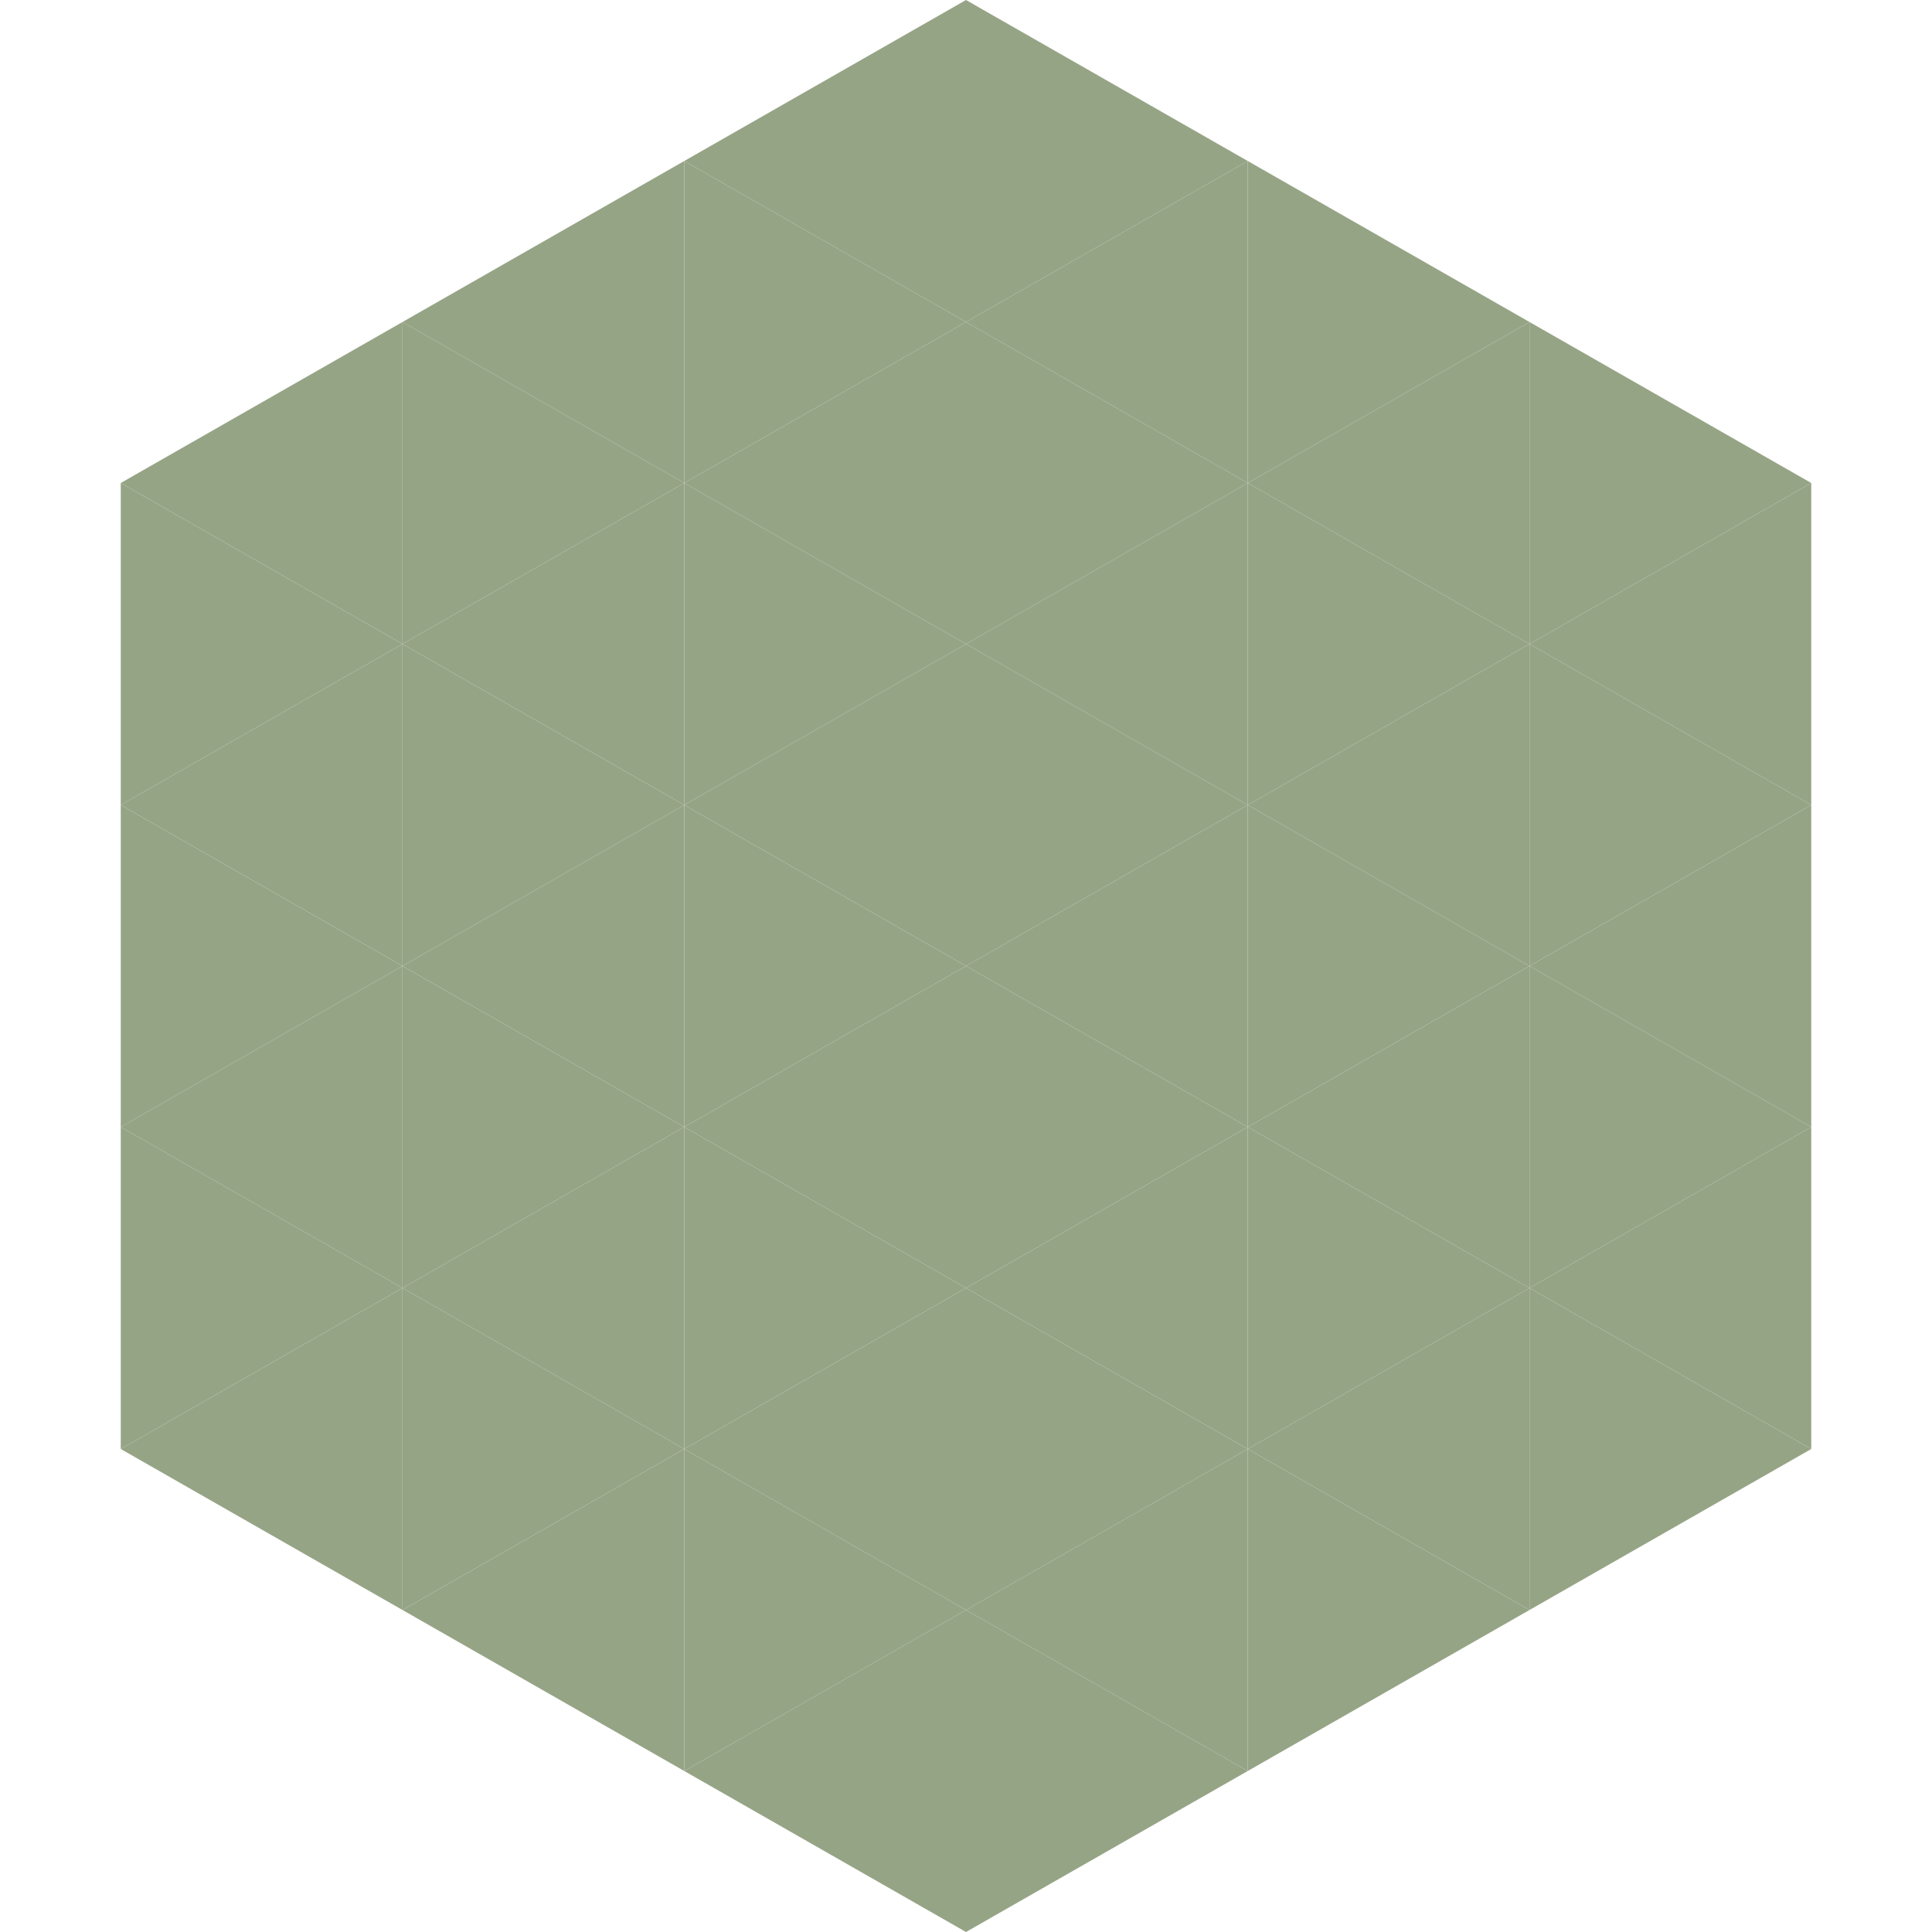 <?xml version="1.0"?>
<!-- Generated by SVGo -->
<svg width="240" height="240"
     xmlns="http://www.w3.org/2000/svg"
     xmlns:xlink="http://www.w3.org/1999/xlink">
<polygon points="50,40 15,60 50,80" style="fill:rgb(150,164,134)" />
<polygon points="190,40 225,60 190,80" style="fill:rgb(150,164,134)" />
<polygon points="15,60 50,80 15,100" style="fill:rgb(150,164,134)" />
<polygon points="225,60 190,80 225,100" style="fill:rgb(150,164,134)" />
<polygon points="50,80 15,100 50,120" style="fill:rgb(150,164,134)" />
<polygon points="190,80 225,100 190,120" style="fill:rgb(150,164,134)" />
<polygon points="15,100 50,120 15,140" style="fill:rgb(150,164,134)" />
<polygon points="225,100 190,120 225,140" style="fill:rgb(150,164,134)" />
<polygon points="50,120 15,140 50,160" style="fill:rgb(150,164,134)" />
<polygon points="190,120 225,140 190,160" style="fill:rgb(150,164,134)" />
<polygon points="15,140 50,160 15,180" style="fill:rgb(150,164,134)" />
<polygon points="225,140 190,160 225,180" style="fill:rgb(150,164,134)" />
<polygon points="50,160 15,180 50,200" style="fill:rgb(150,164,134)" />
<polygon points="190,160 225,180 190,200" style="fill:rgb(150,164,134)" />
<polygon points="15,180 50,200 15,220" style="fill:rgb(255,255,255); fill-opacity:0" />
<polygon points="225,180 190,200 225,220" style="fill:rgb(255,255,255); fill-opacity:0" />
<polygon points="50,0 85,20 50,40" style="fill:rgb(255,255,255); fill-opacity:0" />
<polygon points="190,0 155,20 190,40" style="fill:rgb(255,255,255); fill-opacity:0" />
<polygon points="85,20 50,40 85,60" style="fill:rgb(150,164,134)" />
<polygon points="155,20 190,40 155,60" style="fill:rgb(150,164,134)" />
<polygon points="50,40 85,60 50,80" style="fill:rgb(150,164,134)" />
<polygon points="190,40 155,60 190,80" style="fill:rgb(150,164,134)" />
<polygon points="85,60 50,80 85,100" style="fill:rgb(150,164,134)" />
<polygon points="155,60 190,80 155,100" style="fill:rgb(150,164,134)" />
<polygon points="50,80 85,100 50,120" style="fill:rgb(150,164,134)" />
<polygon points="190,80 155,100 190,120" style="fill:rgb(150,164,134)" />
<polygon points="85,100 50,120 85,140" style="fill:rgb(150,164,134)" />
<polygon points="155,100 190,120 155,140" style="fill:rgb(150,164,134)" />
<polygon points="50,120 85,140 50,160" style="fill:rgb(150,164,134)" />
<polygon points="190,120 155,140 190,160" style="fill:rgb(150,164,134)" />
<polygon points="85,140 50,160 85,180" style="fill:rgb(150,164,134)" />
<polygon points="155,140 190,160 155,180" style="fill:rgb(150,164,134)" />
<polygon points="50,160 85,180 50,200" style="fill:rgb(150,164,134)" />
<polygon points="190,160 155,180 190,200" style="fill:rgb(150,164,134)" />
<polygon points="85,180 50,200 85,220" style="fill:rgb(150,164,134)" />
<polygon points="155,180 190,200 155,220" style="fill:rgb(150,164,134)" />
<polygon points="120,0 85,20 120,40" style="fill:rgb(150,164,134)" />
<polygon points="120,0 155,20 120,40" style="fill:rgb(150,164,134)" />
<polygon points="85,20 120,40 85,60" style="fill:rgb(150,164,134)" />
<polygon points="155,20 120,40 155,60" style="fill:rgb(150,164,134)" />
<polygon points="120,40 85,60 120,80" style="fill:rgb(150,164,134)" />
<polygon points="120,40 155,60 120,80" style="fill:rgb(150,164,134)" />
<polygon points="85,60 120,80 85,100" style="fill:rgb(150,164,134)" />
<polygon points="155,60 120,80 155,100" style="fill:rgb(150,164,134)" />
<polygon points="120,80 85,100 120,120" style="fill:rgb(150,164,134)" />
<polygon points="120,80 155,100 120,120" style="fill:rgb(150,164,134)" />
<polygon points="85,100 120,120 85,140" style="fill:rgb(150,164,134)" />
<polygon points="155,100 120,120 155,140" style="fill:rgb(150,164,134)" />
<polygon points="120,120 85,140 120,160" style="fill:rgb(150,164,134)" />
<polygon points="120,120 155,140 120,160" style="fill:rgb(150,164,134)" />
<polygon points="85,140 120,160 85,180" style="fill:rgb(150,164,134)" />
<polygon points="155,140 120,160 155,180" style="fill:rgb(150,164,134)" />
<polygon points="120,160 85,180 120,200" style="fill:rgb(150,164,134)" />
<polygon points="120,160 155,180 120,200" style="fill:rgb(150,164,134)" />
<polygon points="85,180 120,200 85,220" style="fill:rgb(150,164,134)" />
<polygon points="155,180 120,200 155,220" style="fill:rgb(150,164,134)" />
<polygon points="120,200 85,220 120,240" style="fill:rgb(150,164,134)" />
<polygon points="120,200 155,220 120,240" style="fill:rgb(150,164,134)" />
<polygon points="85,220 120,240 85,260" style="fill:rgb(255,255,255); fill-opacity:0" />
<polygon points="155,220 120,240 155,260" style="fill:rgb(255,255,255); fill-opacity:0" />
</svg>
